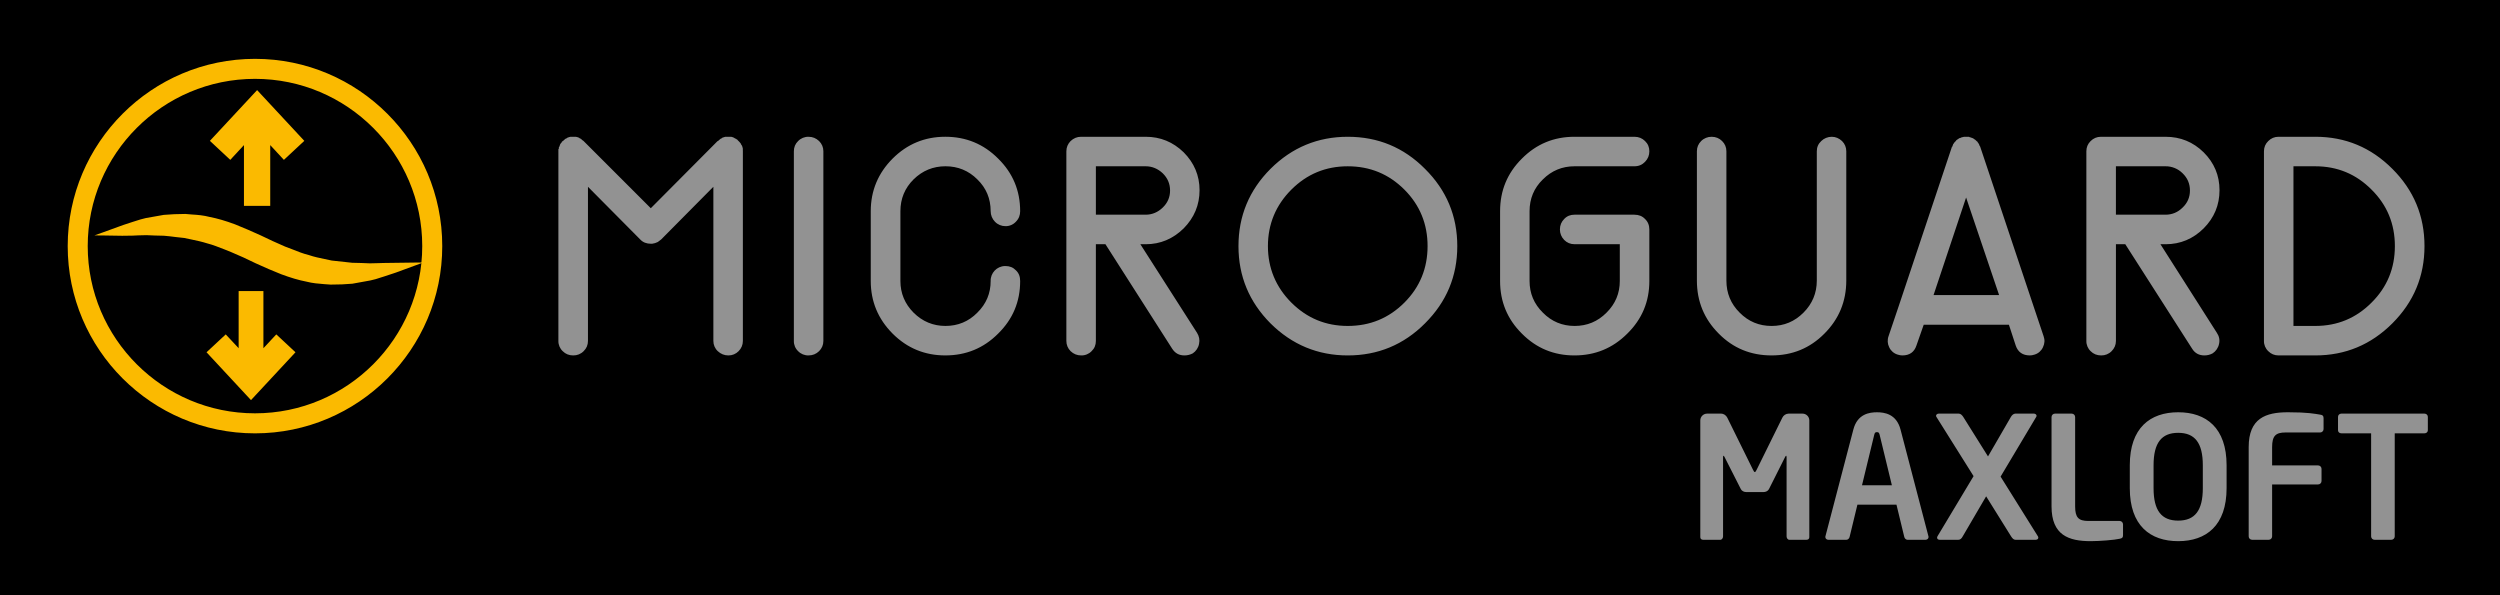 <?xml version="1.0" encoding="utf-8"?>
<!-- Generator: Adobe Illustrator 16.0.3, SVG Export Plug-In . SVG Version: 6.00 Build 0)  -->
<!DOCTYPE svg PUBLIC "-//W3C//DTD SVG 1.1//EN" "http://www.w3.org/Graphics/SVG/1.1/DTD/svg11.dtd">
<svg version="1.1" id="Layer_1" xmlns="http://www.w3.org/2000/svg" xmlns:xlink="http://www.w3.org/1999/xlink" x="0px" y="0px"
	 width="612px" height="145.715px" viewBox="0 323.146 612 145.715" enable-background="new 0 323.146 612 145.715"
	 xml:space="preserve">
<path d="M0,323.146h612v145.715H0V323.146z"/>
<g>
	<path fill="#FBBA00" d="M62.429,429.23c-25.286,0-45.856-20.564-45.856-45.84c0-25.273,20.57-45.84,45.856-45.84
		c25.273,0,45.835,20.564,45.835,45.84C108.264,408.666,87.702,429.23,62.429,429.23z M62.429,342.449
		c-22.585,0-40.955,18.364-40.955,40.941c0,22.576,18.37,40.938,40.955,40.938c22.572,0,40.936-18.364,40.936-40.938
		C103.365,360.816,85,342.449,62.429,342.449L62.429,342.449z"/>
	<path fill="#FBBA00" d="M32.514,380.828c0.375-0.013,0.776-0.042,1.226-0.06c0.599-0.025,1.292-0.054,2.097-0.054
		c1.29,0.054,2.742,0.131,4.285,0.141c0.943,0.067,1.915,0.196,2.925,0.321c0.709,0.067,1.421,0.167,2.09,0.231
		c0.583,0.139,1.18,0.268,1.789,0.378c1.226,0.254,2.488,0.527,3.796,0.938c1.411,0.355,2.817,0.938,4.315,1.511l1.493,0.602
		c2.044,0.85,4.06,1.768,6.042,2.753c2.167,1.002,4.262,1.894,6.241,2.681c2.285,0.856,4.323,1.458,6.2,1.82
		c1.501,0.391,2.953,0.506,4.372,0.614l1.537,0.11h0.054c1.907,0,3.681-0.067,5.29-0.218c1.469-0.245,2.934-0.511,4.395-0.797
		c0.923-0.188,1.753-0.437,2.467-0.691c0.316-0.087,0.625-0.198,0.917-0.288c0.973-0.305,1.94-0.625,2.902-0.961l4.539-1.671
		l2.144-0.789l-2.123,0.021l-7.667,0.103c-0.375,0.002-0.787,0.023-1.231,0.039c-0.609,0.021-1.242,0.049-2.082,0.049
		c-1.29-0.049-2.768-0.126-4.303-0.139l-5.007-0.545c-0.604-0.146-1.192-0.254-1.825-0.386c-1.208-0.254-2.467-0.501-3.763-0.951
		c-1.385-0.339-2.755-0.874-4.189-1.457c-0.542-0.209-1.085-0.415-1.63-0.617c-2.038-0.877-4.056-1.803-6.05-2.776
		c-2.055-0.943-4.133-1.836-6.232-2.678c-2.321-0.864-4.377-1.46-6.21-1.807c-1.48-0.393-2.925-0.514-4.331-0.599
		c-0.529-0.057-1.054-0.093-1.609-0.136c-1.889,0.01-3.66,0.08-5.292,0.229c-1.629,0.268-3.097,0.555-4.413,0.784
		c-0.905,0.195-1.722,0.465-2.444,0.696c-0.332,0.11-0.622,0.195-0.923,0.293c-1.84,0.576-2.894,0.977-2.894,0.977l-4.123,1.499
		l-2.177,0.774l2.159,0.018l4.655,0.074C30.398,380.864,31.292,380.864,32.514,380.828 M67.636,405.004l-3.153,3.383v-13.991h-6.063
		v13.991l-3.159-3.383l-4.704,4.377l10.885,11.713l10.893-11.713L67.636,405.004z M59.72,358.665v14.874h6.433v-14.874l3.344,3.617
		l4.997-4.655L62.94,345.202l-11.558,12.425l4.989,4.655L59.72,358.665z"/>
</g>
<g>
	<path fill="#929292" d="M181.855,360.181v46.424c0,0.988-0.368,1.819-1.043,2.508c-0.656,0.678-1.562,1.054-2.503,1.041
		c-0.998,0-1.84-0.347-2.596-1.041c-0.694-0.648-1.086-1.559-1.08-2.508v-37.734l-12.779,12.895
		c-0.308,0.21-0.568,0.417-0.828,0.625c-0.433,0.219-0.901,0.361-1.383,0.421h-0.324c-1.043,0-1.917-0.329-2.593-1.046
		l-12.792-12.895v37.734c0,0.988-0.352,1.819-1.059,2.508c-0.672,0.686-1.598,1.062-2.557,1.041c-1.018,0-1.872-0.347-2.563-1.041
		c-0.692-0.648-1.078-1.56-1.061-2.508v-46.424v-0.298v-0.206c0.09-0.087,0.115-0.131,0.115-0.167v-0.21
		c0-0.116,0.016-0.162,0.049-0.162c0.021,0,0.101-0.09,0.162-0.327l0.093-0.3l0.208-0.327l0.113-0.092
		c0.054-0.057,0.086-0.13,0.092-0.208c0.144-0.151,0.321-0.272,0.535-0.417c0-0.059,0.025-0.115,0.121-0.115
		c0.054-0.064,0.105-0.111,0.131-0.142c0.039-0.059,0.136-0.1,0.28-0.162c0.062,0,0.123-0.028,0.21-0.115
		c0.064-0.062,0.103-0.095,0.128-0.095c0.061,0.001,0.121-0.015,0.172-0.046c0.046-0.041,0.104-0.064,0.165-0.069
		c0.031,0,0.154-0.031,0.375-0.093h1.337c0.226,0.062,0.342,0.093,0.377,0.093c0.028,0,0.098,0.013,0.162,0.069
		c0.064,0.033,0.136,0.049,0.208,0.046c0.144,0.154,0.237,0.21,0.301,0.21c0.144,0.062,0.252,0.103,0.275,0.162
		c0.042,0.028,0.101,0.108,0.262,0.257c0.115,0.048,0.219,0.119,0.306,0.208l16.444,16.444l16.354-16.444h0.095
		c0.08-0.062,0.144-0.149,0.226-0.208c0.206-0.151,0.306-0.229,0.306-0.257c0-0.059,0.034-0.075,0.111-0.075
		c0.055-0.056,0.13-0.087,0.208-0.087l0.1-0.115c0.043-0.047,0.1-0.081,0.162-0.095c0.127-0.02,0.251-0.059,0.368-0.116l0.308-0.093
		h1.455l0.332,0.093l0.295,0.116l0.334,0.21c0.206,0.062,0.298,0.103,0.298,0.162c0,0.028,0.087,0.059,0.162,0.093
		c0.121,0.028,0.162,0.105,0.162,0.164c0.054,0.059,0.162,0.144,0.211,0.208c0.054,0.059,0.146,0.144,0.208,0.208
		c0.157,0.208,0.219,0.301,0.247,0.301c0.028,0,0.121,0.116,0.175,0.327l0.211,0.3l0.11,0.327c0.062,0.213,0.093,0.344,0.093,0.375
		v0.373C181.855,360.001,181.855,360.122,181.855,360.181L181.855,360.181z M200.51,409.111c-0.72,0.695-1.56,1.041-2.588,1.041
		c-0.956,0.023-1.877-0.354-2.542-1.041c-0.688-0.65-1.067-1.563-1.043-2.51v-46.42c0-0.982,0.334-1.82,1.043-2.506
		c0.667-0.684,1.587-1.063,2.542-1.046c1.025,0,1.869,0.365,2.588,1.046c0.688,0.686,1.051,1.524,1.051,2.506v46.424
		C201.561,407.592,201.196,408.425,200.51,409.111L200.51,409.111z M244.348,404.811c-3.567,3.586-7.893,5.342-12.936,5.342
		c-5.009,0-9.322-1.759-12.905-5.342c-3.539-3.555-5.346-7.85-5.346-12.866v-17.1c0-5.022,1.807-9.319,5.346-12.874
		c3.585-3.583,7.896-5.346,12.905-5.346c5.043,0,9.371,1.763,12.936,5.346c3.614,3.552,5.387,7.852,5.387,12.874
		c0,0.977-0.309,1.83-1.043,2.576c-0.655,0.71-1.582,1.106-2.547,1.09c-0.974,0.007-1.908-0.388-2.583-1.09
		c-0.67-0.69-1.046-1.614-1.048-2.576c0-3.051-1.072-5.662-3.259-7.783c-2.141-2.148-4.763-3.213-7.808-3.213
		c-2.995,0-5.619,1.062-7.806,3.213c-2.138,2.121-3.22,4.732-3.22,7.783v17.1c0,2.984,1.082,5.585,3.22,7.736
		c2.19,2.18,4.812,3.254,7.806,3.254c3.048,0,5.667-1.074,7.808-3.254c2.188-2.151,3.259-4.752,3.259-7.736
		c-0.051-1.977,1.509-3.621,3.486-3.672c0.049-0.001,0.097-0.001,0.146,0c1.018,0,1.866,0.332,2.547,1.046
		c0.735,0.689,1.043,1.552,1.043,2.627C249.735,396.961,247.964,401.259,244.348,404.811L244.348,404.811z M279.159,382.93
		l13.866,21.677c0.529,0.833,0.717,1.758,0.504,2.717c-0.18,0.953-0.736,1.792-1.542,2.329c-0.62,0.324-1.308,0.496-2.008,0.501
		c-1.354,0-2.308-0.532-3.045-1.67L270.61,382.93h-2.341v23.675c0,0.988-0.327,1.819-1.049,2.508
		c-0.665,0.689-1.588,1.066-2.544,1.041c-1.01,0-1.861-0.348-2.591-1.041c-0.672-0.66-1.047-1.566-1.039-2.508v-46.424
		c0-0.982,0.368-1.82,1.039-2.506c0.73-0.684,1.565-1.046,2.56-1.046h15.822c3.596,0,6.688,1.27,9.302,3.809
		c2.552,2.568,3.881,5.66,3.881,9.269c0,3.642-1.329,6.747-3.881,9.343c-2.614,2.57-5.706,3.884-9.302,3.884h-1.308V382.93z
		 M268.271,363.852v11.851h12.198c1.555,0,2.971-0.581,4.169-1.745c1.19-1.141,1.794-2.537,1.794-4.176
		c0-1.645-0.604-3.048-1.794-4.213c-1.198-1.133-2.614-1.717-4.169-1.717H268.271z M348.836,402.308
		c-5.21,5.228-11.518,7.847-18.909,7.847c-7.313,0-13.646-2.619-18.907-7.847c-5.212-5.243-7.842-11.538-7.842-18.917
		c0-7.372,2.627-13.687,7.842-18.912c5.264-5.246,11.597-7.852,18.907-7.852c7.392,0,13.699,2.606,18.909,7.852
		c5.271,5.226,7.908,11.538,7.908,18.912C356.744,390.77,354.104,397.062,348.836,402.308L348.836,402.308z M343.803,369.573
		c-3.824-3.825-8.428-5.719-13.876-5.719c-5.391,0-9.979,1.894-13.811,5.719c-3.78,3.791-5.729,8.417-5.729,13.818
		c0,5.405,1.95,10.034,5.729,13.825c3.832,3.821,8.42,5.719,13.811,5.719c5.448,0,10.052-1.895,13.876-5.719
		c3.784-3.791,5.668-8.42,5.668-13.825C349.471,377.99,347.584,373.361,343.803,369.573z M400.109,375.706
		c1.051,0,1.909,0.329,2.594,1.048c0.722,0.684,1.056,1.55,1.056,2.599v12.594c0,5.017-1.778,9.312-5.395,12.867
		c-3.586,3.585-7.888,5.341-12.943,5.341c-5.018,0-9.313-1.758-12.864-5.341c-3.583-3.555-5.336-7.85-5.336-12.867v-17.1
		c0-5.022,1.755-9.319,5.336-12.874c3.552-3.583,7.847-5.346,12.864-5.346h14.688c1.051,0,1.909,0.365,2.594,1.046
		c0.722,0.687,1.056,1.524,1.056,2.506c0,0.989-0.334,1.84-1.056,2.585c-0.685,0.714-1.543,1.087-2.594,1.087h-14.688
		c-2.969,0-5.578,1.062-7.727,3.213c-2.185,2.12-3.257,4.731-3.257,7.782v17.1c0,2.984,1.072,5.584,3.257,7.737
		c2.148,2.18,4.76,3.254,7.777,3.254c3.033,0,5.647-1.074,7.806-3.254c2.175-2.152,3.249-4.753,3.249-7.737v-9.017h-11.105
		c-0.978,0-1.833-0.362-2.507-1.046c-0.68-0.686-1.057-1.615-1.046-2.581c0-1.013,0.368-1.866,1.046-2.55
		c0.674-0.72,1.529-1.048,2.507-1.048H400.109L400.109,375.706z M446.618,404.811c-3.55,3.586-7.87,5.342-12.938,5.342
		c-5.087,0-9.399-1.759-12.937-5.342c-3.552-3.555-5.344-7.877-5.344-12.982v-31.647c0-0.982,0.355-1.82,1.041-2.506
		c0.684-0.682,1.613-1.06,2.578-1.046c0.995,0,1.879,0.365,2.553,1.046c0.693,0.686,1.051,1.524,1.051,2.506v31.65
		c0,3.071,1.077,5.7,3.249,7.853c2.159,2.18,4.765,3.254,7.809,3.254c3.053,0,5.629-1.074,7.808-3.254
		c2.154-2.152,3.265-4.781,3.265-7.853v-31.65c0-0.982,0.347-1.82,1.085-2.506c0.688-0.67,1.609-1.045,2.57-1.046
		c0.961,0,1.788,0.365,2.521,1.046c0.679,0.686,1.041,1.524,1.041,2.506v31.65C451.969,396.934,450.17,401.259,446.618,404.811z
		 M500.27,405.44c0.339,0.923,0.277,1.822-0.168,2.739c-0.393,0.855-1.134,1.5-2.035,1.77c-0.424,0.146-0.82,0.205-1.159,0.205
		c-1.748,0-2.907-0.805-3.457-2.414l-1.671-5.104h-20.853l-1.788,5.104c-0.532,1.612-1.702,2.414-3.439,2.414
		c-0.359,0-0.753-0.062-1.167-0.205c-0.904-0.27-1.649-0.913-2.046-1.77c-0.435-0.85-0.496-1.842-0.169-2.739l2.541-7.522
		l12.988-38.873h0.092c0-0.087,0.023-0.144,0.052-0.236c0.054-0.059,0.077-0.103,0.077-0.128c0-0.036,0-0.113,0.033-0.169
		c0.041-0.06,0.077-0.149,0.162-0.211c0.057-0.146,0.113-0.221,0.162-0.25c0.028-0.045,0.061-0.087,0.098-0.126l0.164-0.159
		c0.129-0.118,0.203-0.221,0.203-0.26c0-0.025,0.036-0.054,0.085-0.084c0.061-0.035,0.118-0.075,0.172-0.119
		c0.026-0.033,0.108-0.062,0.165-0.092c0.051-0.059,0.11-0.087,0.151-0.116c0.041-0.033,0.085-0.059,0.142-0.095
		c0.098-0.057,0.134-0.066,0.162-0.066c0.059-0.006,0.117-0.021,0.172-0.044c0.065-0.034,0.138-0.05,0.211-0.049
		c0-0.087,0.028-0.116,0.082-0.116h0.211c0.105-0.05,0.22-0.082,0.337-0.092h1.246l0.108,0.092h0.211l0.1,0.116h0.118
		c0.054-0.001,0.104,0.016,0.146,0.049c0.033,0.023,0.071,0.038,0.11,0.044c0.034,0,0.077,0.01,0.17,0.066
		c0.05,0.035,0.101,0.067,0.154,0.095c0.025,0.028,0.08,0.057,0.137,0.116c0.063,0.018,0.12,0.049,0.169,0.092
		c0.048,0.047,0.103,0.087,0.162,0.119c0.054,0.031,0.085,0.074,0.085,0.136c0.087,0,0.134,0.054,0.167,0.118
		c0.023,0.059,0.072,0.09,0.162,0.09c0.064,0.149,0.126,0.267,0.208,0.326l0.08,0.093c0,0.087,0.033,0.136,0.082,0.165
		c0.036,0.028,0.062,0.103,0.095,0.162c0.023,0.054,0.039,0.111,0.047,0.169c0,0.026,0.01,0.069,0.063,0.128
		c0.037,0.085,0.087,0.165,0.146,0.236l13.001,38.873L500.27,405.44L500.27,405.44z M473.333,395.378h16.046l-8.078-23.883
		L473.333,395.378L473.333,395.378z M528.873,382.93l13.808,21.677c0.568,0.833,0.764,1.758,0.542,2.717
		c-0.191,0.957-0.76,1.797-1.578,2.329c-0.612,0.327-1.297,0.499-1.991,0.501c-1.326,0-2.34-0.532-3.036-1.67l-16.349-25.554h-2.29
		v23.675c0,0.988-0.373,1.819-1.06,2.508c-0.671,0.685-1.596,1.062-2.555,1.041c-1.028,0-1.884-0.348-2.578-1.041
		c-0.684-0.653-1.063-1.563-1.046-2.508v-46.424c0-0.982,0.35-1.82,1.046-2.506c0.694-0.684,1.54-1.046,2.517-1.046h15.822
		c3.635,0,6.747,1.27,9.333,3.809c2.58,2.568,3.878,5.66,3.878,9.269c0,3.642-1.298,6.747-3.878,9.343
		c-2.586,2.57-5.698,3.884-9.333,3.884h-1.252V382.93z M517.976,363.852v11.851h12.146c1.612,0,3.008-0.581,4.182-1.745
		c1.201-1.141,1.795-2.537,1.795-4.176c0-1.645-0.594-3.048-1.795-4.213c-1.106-1.111-2.613-1.73-4.182-1.717H517.976z
		 M566.792,356.626c7.336,0,13.62,2.606,18.853,7.852c5.241,5.226,7.87,11.538,7.87,18.912c0,7.379-2.629,13.671-7.87,18.917
		c-5.232,5.228-11.517,7.847-18.853,7.847h-9.009c-0.989,0-1.819-0.347-2.511-1.041c-0.69-0.649-1.074-1.561-1.057-2.508v-46.424
		c0-0.982,0.35-1.82,1.057-2.506c0.691-0.684,1.521-1.046,2.511-1.046h9.009V356.626z M566.792,402.935
		c5.38,0,9.976-1.895,13.769-5.719c3.822-3.791,5.704-8.42,5.704-13.825c0-5.4-1.879-10.029-5.704-13.818
		c-3.796-3.825-8.392-5.719-13.769-5.719h-5.354v39.083h5.354V402.935z"/>
</g>
<g>
	<path fill="#929292" d="M442.22,455.288h-4.199c-0.373,0-0.666-0.414-0.666-0.83v-19.331c0-0.291-0.043-0.417-0.126-0.417
		c-0.041,0-0.123,0.126-0.208,0.252l-3.991,7.939c-0.25,0.458-0.789,0.705-1.332,0.705H427.5c-0.542,0-1.082-0.25-1.331-0.705
		l-4.032-7.939c-0.083-0.126-0.165-0.252-0.209-0.252c-0.082,0-0.123,0.126-0.123,0.417v19.331c0,0.416-0.29,0.83-0.666,0.83h-4.199
		c-0.373,0-0.707-0.206-0.707-0.622v-28.602c0-0.915,0.748-1.663,1.666-1.663h3.408c0.665,0,1.246,0.416,1.539,1l6.276,12.72
		c0.206,0.375,0.291,0.584,0.458,0.584s0.249-0.209,0.457-0.584l6.276-12.72c0.283-0.598,0.879-0.985,1.54-1h3.408
		c0.912,0,1.66,0.748,1.66,1.663v28.602C442.925,455.082,442.593,455.288,442.22,455.288z M471.367,455.288h-4.408
		c-0.375,0-0.707-0.332-0.792-0.704l-1.912-7.898h-9.562l-1.912,7.898c-0.082,0.375-0.414,0.704-0.792,0.704h-4.405
		c-0.416,0-0.748-0.291-0.748-0.704c0-0.044,0.042-0.126,0.042-0.209l6.818-26.064c0.997-3.868,3.991-4.241,5.778-4.241
		c1.786,0,4.777,0.376,5.777,4.241l6.816,26.064c0,0.083,0.044,0.167,0.044,0.209C472.114,454.997,471.78,455.288,471.367,455.288z
		 M460.14,429.599c-0.126-0.499-0.252-0.666-0.665-0.666c-0.417,0-0.543,0.164-0.666,0.666l-2.994,12.347h7.317L460.14,429.599z
		 M498.306,455.288h-4.907c-0.457,0-0.747-0.332-1.079-0.83l-6.112-9.812l-5.736,9.812c-0.291,0.539-0.622,0.83-1.08,0.83h-4.533
		c-0.458,0-0.666-0.25-0.666-0.54c0-0.082,0.044-0.208,0.085-0.29l8.852-14.756l-9.104-14.512c-0.041-0.082-0.082-0.165-0.082-0.249
		c0-0.291,0.29-0.543,0.665-0.543h4.904c0.46,0,0.833,0.417,1.082,0.792l6.068,9.688l5.613-9.688
		c0.208-0.375,0.625-0.792,1.082-0.792h4.531c0.376,0,0.666,0.252,0.666,0.543c0,0.082-0.044,0.164-0.082,0.249l-8.729,14.632
		l9.147,14.633c0.082,0.126,0.082,0.208,0.082,0.334C498.971,455.038,498.763,455.288,498.306,455.288L498.306,455.288z
		 M518.886,455.038c-1.247,0.291-4.866,0.584-7.068,0.584c-5.402,0-9.603-1.452-9.603-8.521v-21.867c0-0.458,0.375-0.833,0.83-0.833
		h4.117c0.458,0,0.831,0.375,0.831,0.833v21.867c0,2.742,0.832,3.575,3.243,3.575h7.651c0.458,0,0.83,0.375,0.83,0.833v2.66
		C519.716,454.748,519.507,454.918,518.886,455.038L518.886,455.038z M533.22,455.622c-6.86,0-11.847-3.825-11.847-12.97v-5.613
		c0-9.147,4.986-12.972,11.847-12.972c6.859,0,11.849,3.824,11.849,12.972v5.613C545.068,451.797,540.079,455.622,533.22,455.622z
		 M539.249,437.042c0-5.488-1.956-7.942-6.029-7.942c-4.074,0-6.027,2.454-6.027,7.942v5.613c0,5.487,1.953,7.939,6.027,7.939
		c4.073,0,6.029-2.452,6.029-7.939V437.042z M567.977,429.015h-8.481c-2.411,0-3.282,0.83-3.282,3.578v4.487h11.266
		c0.457,0,0.83,0.375,0.83,0.833v2.991c-0.002,0.458-0.372,0.829-0.83,0.831h-11.266v12.72c0,0.458-0.372,0.83-0.83,0.83h-4.076
		c-0.459,0-0.83-0.372-0.83-0.83V432.59c0-7.068,4.199-8.522,9.602-8.522c4.948,0,6.57,0.375,7.898,0.583
		c0.622,0.082,0.831,0.291,0.831,0.874v2.66C568.808,428.643,568.436,429.015,567.977,429.015z M593.502,429.223h-7.273v25.232
		c0,0.458-0.372,0.83-0.83,0.83h-4.118c-0.458,0-0.83-0.372-0.83-0.83v-25.232h-7.276c-0.457,0-0.83-0.29-0.83-0.748v-3.284
		c0-0.458,0.373-0.792,0.83-0.792h20.328c0.46,0,0.833,0.334,0.833,0.792v3.284C594.335,428.933,593.962,429.223,593.502,429.223z"
		/>
</g>
</svg>
